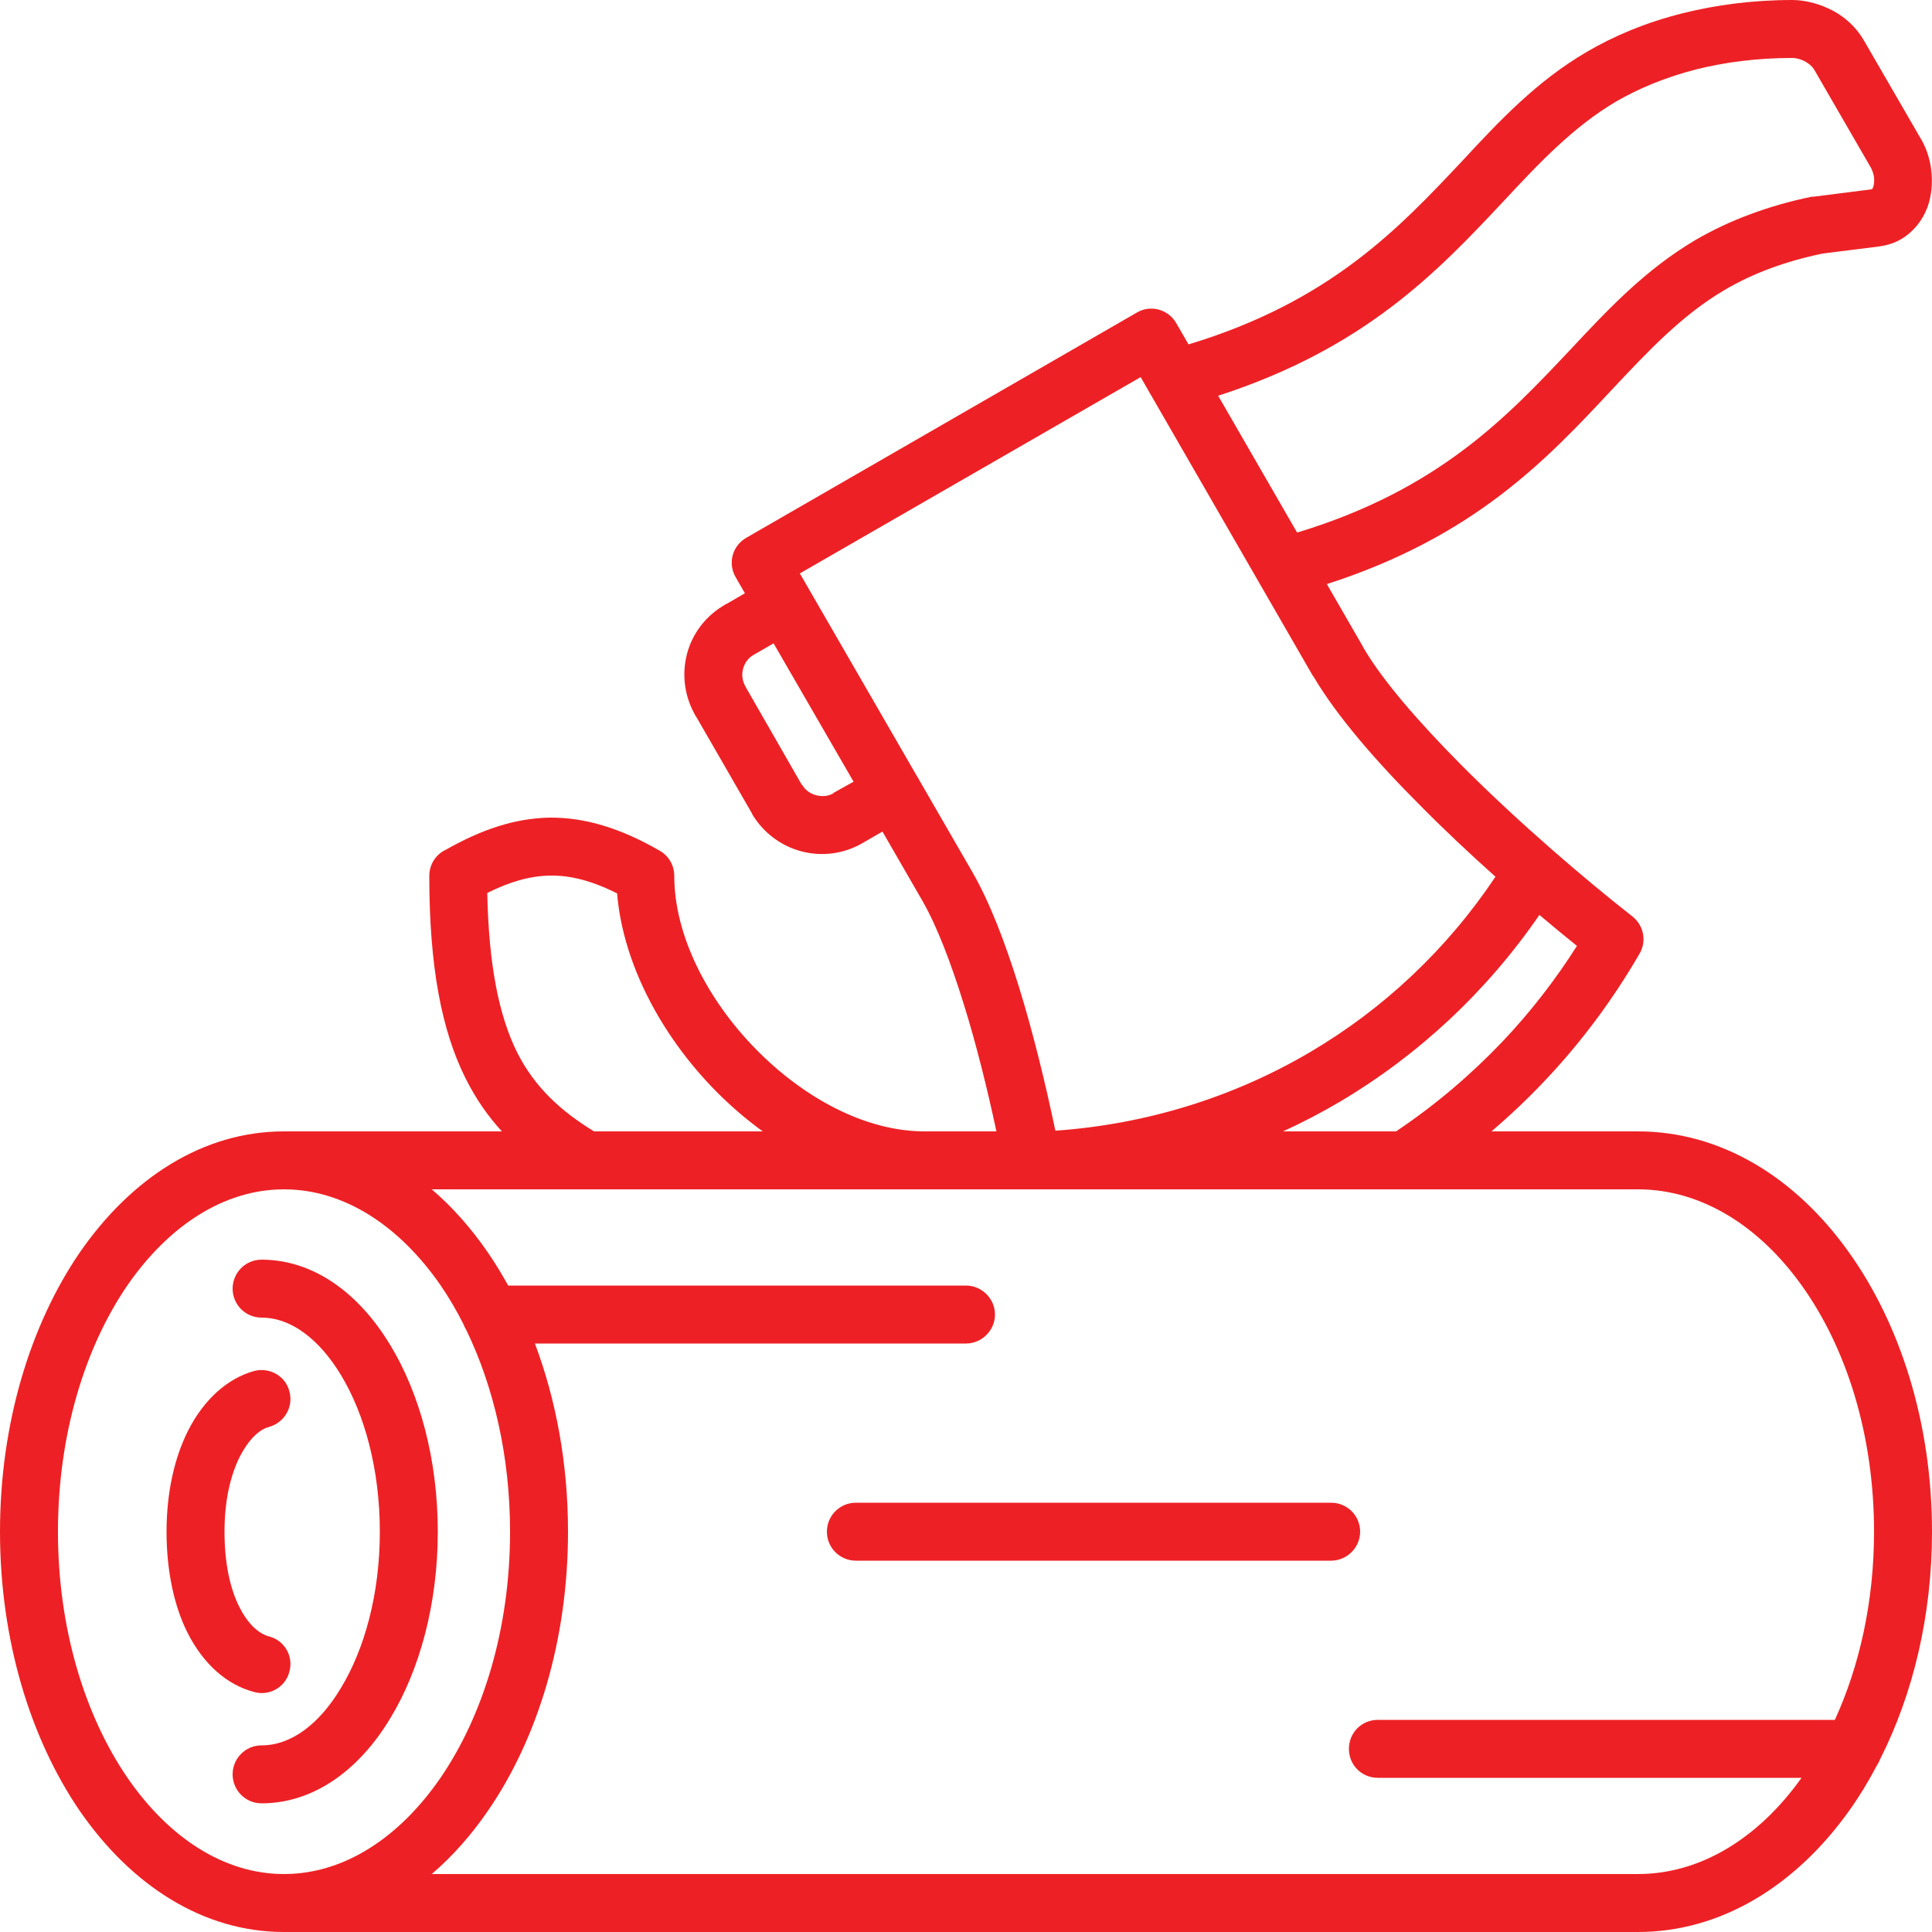<?xml version="1.0" encoding="UTF-8"?>
<svg id="katman_2" data-name="katman 2" xmlns="http://www.w3.org/2000/svg" viewBox="0 0 500 500">
  <defs>
    <style>
      .cls-1 {
        fill: #ed2125;
      }
    </style>
  </defs>
  <g id="katman_1" data-name="katman 1">
    <g>
      <path class="cls-1" d="M101,348.1c-8.2-13.6-20-22.1-33.3-22.1-4.2,0-7.5,3.4-7.5,7.5s3.3,7.5,7.5,7.5c7.7,0,15,5.7,20.5,14.8,6.2,10.2,10.1,24.6,10.1,40.6s-3.9,30.3-10.1,40.5c-5.5,9.2-12.8,14.8-20.5,14.8-4.2,0-7.5,3.4-7.5,7.5s3.3,7.5,7.5,7.5c13.3,0,25.1-8.4,33.3-22,7.6-12.5,12.3-29.6,12.3-48.3s-4.7-35.8-12.3-48.3Z"/>
      <path class="cls-1" d="M74.9,432.6c1.1-4-1.3-8.1-5.3-9.1-2.9-.8-5.6-3.5-7.7-7.7-2.4-4.8-3.8-11.4-3.8-19.4s1.5-14.4,3.9-19.3c2.2-4.3,4.9-7.1,7.6-7.8,4-1.1,6.4-5.2,5.3-9.2-1-4-5.1-6.3-9.1-5.3-6.9,1.9-13.1,7.4-17.2,15.6-3.4,6.8-5.5,15.7-5.5,26s2,19.3,5.4,26.1c4.1,8.1,10.1,13.5,17.3,15.4,4,1.1,8.1-1.3,9.1-5.3Z"/>
      <path class="cls-1" d="M486.64,455.14c8.42-16.68,13.36-36.95,13.36-58.74,0-28.1-8.2-53.7-21.5-72.3-13.8-19.4-33.1-31.3-54.6-31.3h-37.91c4.82-4.11,9.33-8.39,13.51-12.8,10-10.5,18.2-21.8,24.7-33,2-3.2,1.3-7.4-1.7-9.8-12-9.4-29.5-24.3-44.5-39.4-10.6-10.7-20-21.4-25.1-30.1l-.2-.4-9.31-16.14c38.22-12.3,56.93-32.27,73.81-50.36,9.3-9.9,18.1-19.3,29.2-25.8,3.4-2,7.3-3.9,11.9-5.6,4.1-1.5,8.6-2.8,13.5-3.8l14.4-1.8c2.2-.3,4.1-.9,5.8-1.9,3.2-1.9,5.5-4.8,6.8-8.2,1.1-3,1.4-6.4,1-9.7-.3-2.6-1.1-5.2-2.4-7.6l-.3-.5-14.7-25.4c-1.9-3.3-4.7-5.9-7.8-7.6-3.5-1.9-7.4-2.9-10.7-2.9-10.4,0-19.9,1.3-28.3,3.4-9.7,2.4-18.1,6-24.9,10-13,7.6-22.5,17.7-32.5,28.5-16.11,17.07-33.88,36.13-70.61,47.23l-3.19-5.53c-2.1-3.6-6.7-4.8-10.2-2.7l-101.1,58.3c-3.6,2.1-4.8,6.6-2.7,10.2l2.38,4.13-4.58,2.67c-.5.2-.9.5-1.4.8-4.6,2.9-7.7,7.3-9,12.2-1.3,5-.8,10.4,1.8,15.3.2.4.4.8.7,1.2l14.3,24.8v.1c2.9,4.9,7.5,8.3,12.7,9.7,5.2,1.4,10.9.8,15.9-2.1l5.18-2.99,10.32,17.89c3.8,6.6,7.4,16.1,10.7,26.7,3.23,10.33,6.08,21.83,8.47,33h-18.57c-15.4,0-31.3-8.7-43.6-21.2-12.6-12.8-21.2-29.5-21.2-44.9,0-2.6-1.3-5.1-3.7-6.5-10.4-6-19.6-8.7-28.7-8.6-9,.2-17.5,3.1-26.7,8.3-2.6,1.2-4.3,3.8-4.3,6.8,0,23.5,3.2,39.9,9.3,52.2,2.67,5.39,5.84,9.93,9.49,13.9h-56.39c-20.9,0-39.5,12-52.9,31.4C7.9,342.8,0,368.3,0,396.4s7.9,53.6,20.6,72.2c13.4,19.4,32,31.4,52.9,31.4h350.4c21.5,0,40.8-12,54.6-31.3,2.65-3.7,5.08-7.7,7.3-11.92.34-.5.62-1.06.83-1.64ZM215.7,205.2v.1c-1.4.8-3,.9-4.5.5-1.5-.4-2.8-1.3-3.6-2.7h-.1l-14.4-25.1-.2-.4c-.8-1.4-1-3-.6-4.5.4-1.5,1.3-2.8,2.7-3.6l5.2-3,20.7,35.8-5.2,2.9ZM388.7,269.7c-7.94,8.32-17.06,16.18-27.41,23.1h-29.23c5.05-2.32,9.98-4.88,14.75-7.7,20.3-12.04,37.92-28.44,51.59-48.32,3.4,2.88,6.67,5.57,9.71,8.02-5.4,8.5-11.8,16.9-19.4,24.9ZM389.1,52.1c9.3-10,18.1-19.3,29.1-25.8,5.7-3.3,12.7-6.3,21-8.4,7.3-1.8,15.5-2.9,24.7-2.9.9,0,2.2.3,3.4,1,.9.5,1.7,1.2,2.2,2l14.8,25.6c.3.7.6,1.5.7,2.3.1.9,0,1.8-.2,2.5-.2.3-.2.5-.3.5l-.2.1-14.9,1.9h-.5c-5.8,1.2-11,2.7-15.8,4.5-5.2,1.9-10,4.2-14.3,6.7-13,7.7-22.4,17.7-32.5,28.5-16.11,17.07-33.88,36.13-70.61,47.23l-20.43-35.41c38.17-12.37,56.87-32.24,73.84-50.32ZM237.87,201.83c-.08-.18-.17-.36-.27-.53l-.17-.22-30.43-52.68,88.2-50.8,2.05,3.55c.18.39.39.75.63,1.1l41.82,72.55.3.4c5.9,10,16,21.7,27.4,33.1,6.29,6.38,13.02,12.7,19.62,18.59-12.48,18.72-28.91,34.15-47.82,45.31-19.77,11.67-42.33,18.76-66.07,20.42-2.59-12.34-5.75-25.33-9.43-37.22-3.6-11.6-7.6-22-12.1-29.8l-13.73-23.77ZM133.8,272.3c-4.7-9.5-7.3-22.5-7.7-41.2,5.8-2.9,11-4.4,16.2-4.5,5.4-.1,11,1.4,17.4,4.6,1.5,18,11.3,36.6,25.3,50.9,3.83,3.91,8,7.51,12.39,10.7h-43.66c-8.6-5.27-15.33-11.38-19.93-20.5ZM33,460.1c-11.1-16.2-18-38.7-18-63.7s6.9-47.6,18-63.8c10.6-15.3,24.9-24.8,40.5-24.8s29.9,9.5,40.5,24.8c2.15,3.13,4.13,6.51,5.94,10.09.18.51.42.99.7,1.44,7.13,14.69,11.36,32.74,11.36,52.27,0,25-6.9,47.5-18,63.7-10.6,15.4-24.9,24.9-40.5,24.9s-29.9-9.5-40.5-24.9ZM423.9,485H111.74c5.35-4.58,10.24-10.1,14.56-16.4,12.8-18.6,20.7-44.1,20.7-72.2,0-17.61-3.1-34.19-8.57-48.7h111.57c4.1,0,7.5-3.4,7.5-7.5s-3.4-7.5-7.5-7.5h-118.48c-1.64-2.96-3.37-5.81-5.22-8.5-4.32-6.3-9.21-11.82-14.56-16.4h312.16c16.4,0,31.4,9.5,42.4,24.9,11.6,16.2,18.7,38.7,18.7,63.7,0,17.98-3.72,34.69-10.14,48.7h-118.26c-4.2,0-7.5,3.3-7.5,7.5s3.3,7.5,7.5,7.5h109.63c-10.99,15.44-25.96,24.9-42.33,24.9Z"/>
      <path class="cls-1" d="M352,396.4c0-4.2-3.4-7.5-7.5-7.5h-123c-4.1,0-7.5,3.3-7.5,7.5s3.4,7.5,7.5,7.5h123c4.1,0,7.5-3.4,7.5-7.5Z"/>
    </g>
  </g>
</svg>